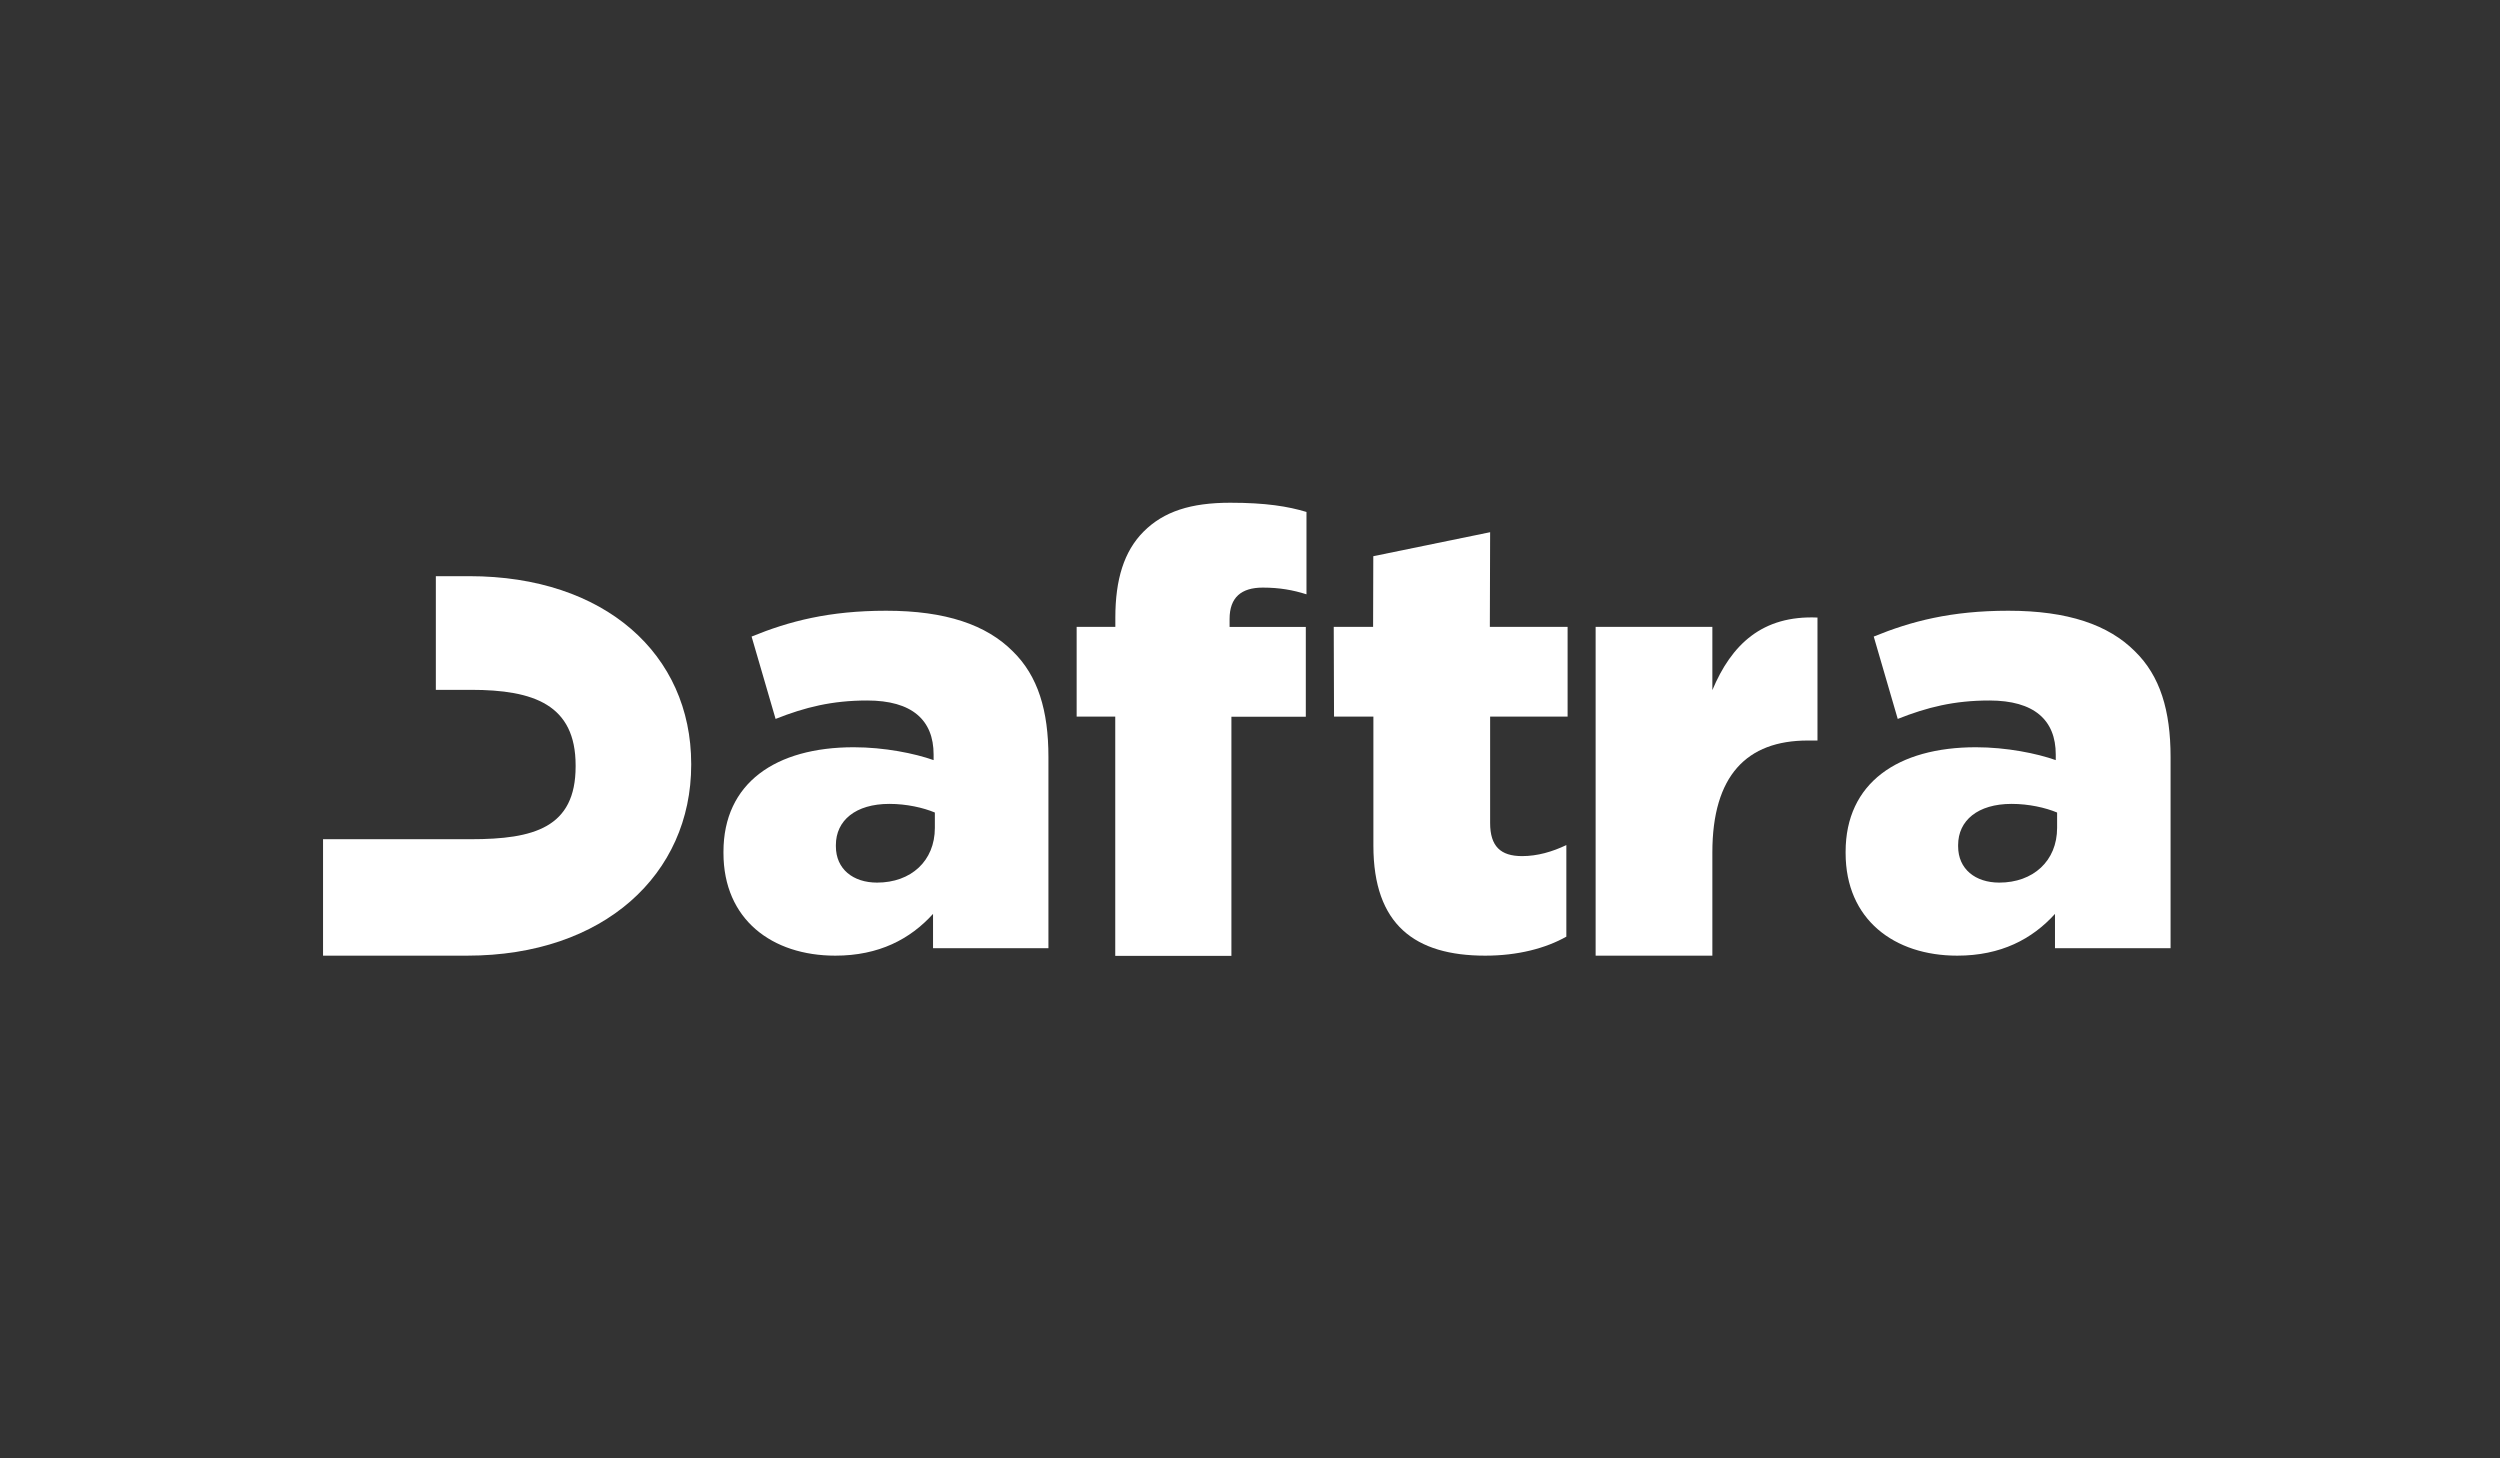 <?xml version="1.0" encoding="utf-8"?>
<!-- Generator: Adobe Illustrator 16.0.0, SVG Export Plug-In . SVG Version: 6.00 Build 0)  -->
<!DOCTYPE svg PUBLIC "-//W3C//DTD SVG 1.1//EN" "http://www.w3.org/Graphics/SVG/1.1/DTD/svg11.dtd">
<svg version="1.1" id="Layer_1" xmlns="http://www.w3.org/2000/svg" xmlns:xlink="http://www.w3.org/1999/xlink" x="0px" y="0px"
	 width="960px" height="560px" viewBox="0 0 960 560" enable-background="new 0 0 960 560" xml:space="preserve">
<rect x="0" y="0" width="960" height="560" fill="#333333" stroke="none"/>
<g>
	<path fill="#FFFFFF" d="M180.23,221.252h-12.866v43.646h13.493c24.146,0,40.182,5.715,40.182,29.013v0.404
		c0,23.52-16.036,27.943-40.182,27.943h-13.493h-2.949h-40.367v44.715h55.37c52.458,0,86.004-31.223,86.004-73.285v-0.404
		C265.386,251.26,232.283,221.252,180.23,221.252"/>
	<path fill="#FFFFFF" d="M358.985,317.909v-5.898c-4.497-1.88-10.875-3.317-17.474-3.317c-12.976,0-20.533,6.378-20.533,15.814
		v0.479c0,8.735,6.599,13.934,15.814,13.934C349.806,338.921,358.985,330.627,358.985,317.909 M277.811,327.569v-0.48
		c0-26.431,20.055-40.144,50.024-40.144c11.797,0,23.372,2.358,30.671,4.939v-2.138c0-13.234-8.258-20.755-25.51-20.755
		c-13.455,0-23.85,2.581-35.167,7.077l-9.216-31.628c14.414-5.897,29.75-9.917,51.685-9.917c22.892,0,38.486,5.419,48.624,15.594
		c9.658,9.437,13.677,22.67,13.677,40.586v73.396h-44.311v-13.16c-8.737,9.658-20.755,16.034-37.528,16.034
		C296.463,366.974,277.811,353.077,277.811,327.569"/>
	<path fill="#FFFFFF" d="M428.29,275.184h-14.857v-34.468h14.857v-3.539c0-14.635,3.317-25.473,10.837-33.03
		c7.778-7.778,18.175-11.096,33.289-11.096c13.678,0,22.192,1.4,29.27,3.539v31.629c-5.198-1.659-10.396-2.58-16.773-2.58
		c-8.256,0-12.755,3.76-12.755,12.054v3.06h29.271v34.468h-28.569v91.828h-44.605v-91.865H428.29L428.29,275.184z"/>
	<path fill="#FFFFFF" d="M584.483,328.746c5.899,0,11.574-1.659,16.995-4.239v35.169c-8.001,4.497-18.654,7.298-31.149,7.298
		c-26.911,0-42.947-11.796-42.947-42.245v-49.544h-15.114l-0.111-34.468h15.114l0.075-27.133l44.863-9.216l-0.11,36.35h29.859
		v34.468h-29.75v40.843C572.207,324.988,576.226,328.746,584.483,328.746z"/>
	<path fill="#FFFFFF" d="M612.722,240.716h44.826v24.292c7.3-17.473,19.133-28.791,40.365-27.869v47.222h-3.759
		c-23.373,0-36.606,13.456-36.606,42.948v39.666h-44.826V240.716z"/>
	<path fill="#FFFFFF" d="M789.928,317.909v-5.898c-4.498-1.88-10.876-3.317-17.475-3.317c-12.976,0-20.533,6.378-20.533,15.814
		v0.479c0,8.735,6.599,13.934,15.815,13.934C780.711,338.921,789.928,330.627,789.928,317.909 M708.716,327.569v-0.48
		c0-26.431,20.053-40.144,50.024-40.144c11.796,0,23.371,2.358,30.67,4.939v-2.138c0-13.234-8.255-20.755-25.51-20.755
		c-13.455,0-23.851,2.581-35.168,7.077l-9.217-31.628c14.414-5.897,29.75-9.917,51.685-9.917c22.893,0,38.485,5.419,48.623,15.594
		c9.658,9.437,13.677,22.67,13.677,40.586v73.396h-44.385v-13.16c-8.737,9.658-20.755,16.034-37.527,16.034
		C727.369,366.974,708.716,353.077,708.716,327.569"/>
</g>
</svg>
